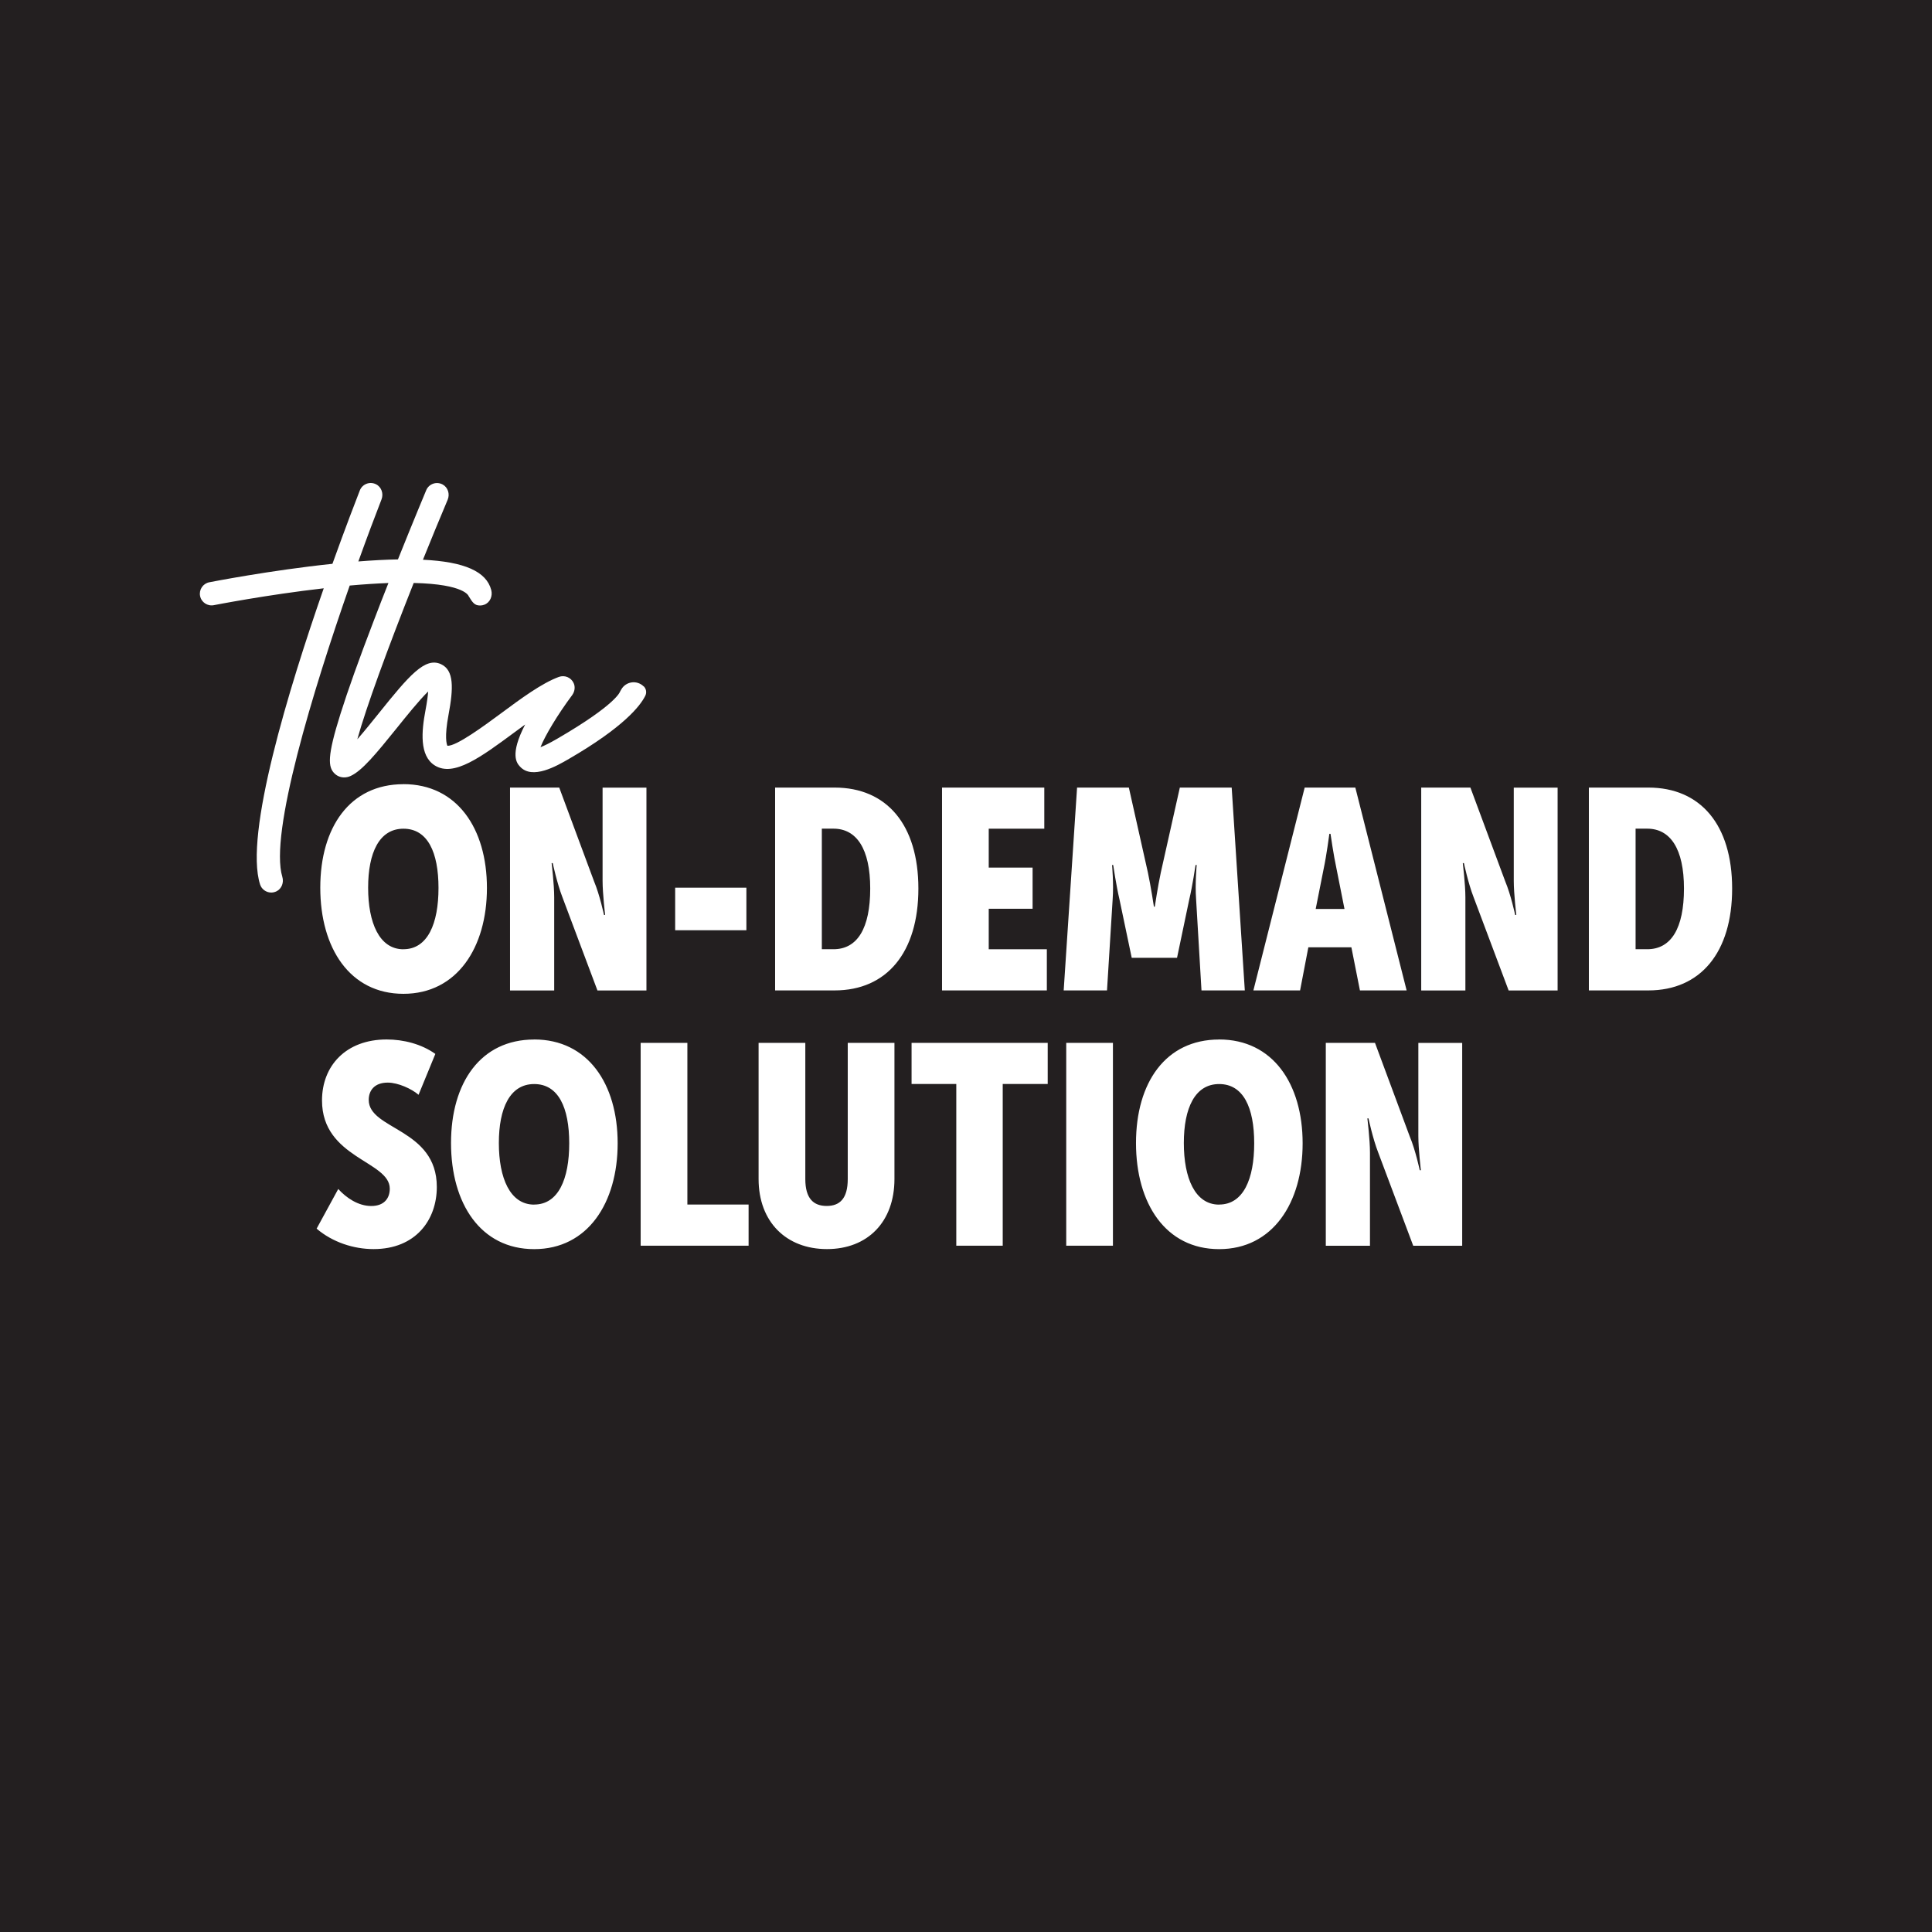<svg width="116" height="116" viewBox="0 0 116 116" fill="none" xmlns="http://www.w3.org/2000/svg">
<rect width="116" height="116" fill="#231F20"/>
<path d="M24.223 47.081C27.439 47.081 29.236 49.738 29.236 53.316C29.236 56.893 27.439 59.67 24.223 59.67C21.007 59.67 19.23 56.928 19.23 53.299C19.23 49.67 21.01 47.084 24.223 47.084V47.081ZM24.223 56.993C25.676 56.993 26.328 55.459 26.328 53.316C26.328 51.172 25.679 49.757 24.223 49.757C22.768 49.757 22.103 51.204 22.103 53.299C22.103 55.395 22.771 56.996 24.223 56.996V56.993ZM30.617 47.287H33.577L35.665 52.909C36.009 53.725 36.265 54.936 36.265 54.936H36.333C36.333 54.936 36.18 53.658 36.18 52.892V47.291H38.813V59.47H35.872L33.768 53.868C33.444 53.035 33.188 51.824 33.188 51.824H33.12C33.12 51.824 33.275 53.102 33.275 53.868V59.47H30.623V47.291L30.617 47.287ZM40.538 53.299H44.814V55.853H40.538V53.299ZM46.539 47.287H50.112C53.241 47.287 55.141 49.518 55.141 53.351C55.141 57.184 53.244 59.466 50.112 59.466H46.539V47.287ZM50.044 56.993C51.48 56.993 52.249 55.734 52.249 53.348C52.249 50.962 51.428 49.754 50.044 49.754H49.344V56.993H50.044ZM56.561 47.287H62.701V49.757H59.365V52.092H61.998V54.562H59.365V56.996H62.854V59.466H56.561V47.287ZM64.666 47.287H67.778L68.923 52.395C69.095 53.196 69.283 54.439 69.283 54.439H69.335C69.335 54.439 69.523 53.196 69.695 52.395L70.839 47.287H73.952L74.74 59.466H72.139L71.815 53.981C71.747 53.06 71.851 51.937 71.851 51.937H71.783C71.783 51.937 71.595 53.215 71.406 53.997L70.671 57.507H67.95L67.214 53.997C67.026 53.212 66.838 51.937 66.838 51.937H66.77C66.77 51.937 66.874 53.06 66.806 53.981L66.466 59.466H63.865L64.669 47.287H64.666ZM78.332 47.287H81.376L84.456 59.466H81.652L81.139 56.877H78.555L78.059 59.466H75.255L78.335 47.287H78.332ZM80.725 54.575L80.245 52.156C80.073 51.372 79.885 50.061 79.885 50.061H79.817C79.817 50.061 79.645 51.372 79.476 52.156L78.996 54.575H80.725ZM85.325 47.287H88.285L90.373 52.909C90.717 53.725 90.973 54.936 90.973 54.936H91.041C91.041 54.936 90.889 53.658 90.889 52.892V47.291H93.521V59.47H90.581L88.477 53.868C88.152 53.035 87.896 51.824 87.896 51.824H87.828C87.828 51.824 87.984 53.102 87.984 53.868V59.47H85.332V47.291L85.325 47.287ZM95.398 47.287H98.971C102.1 47.287 104 49.518 104 53.351C104 57.184 102.103 59.466 98.971 59.466H95.398V47.287ZM98.903 56.993C100.34 56.993 101.108 55.734 101.108 53.348C101.108 50.962 100.288 49.754 98.903 49.754H98.203V56.993H98.903ZM20.307 71.387C20.787 71.916 21.503 72.41 22.291 72.41C23.079 72.41 23.403 71.933 23.403 71.371C23.403 69.702 19.334 69.55 19.334 66.072C19.334 63.993 20.77 62.411 23.215 62.411C24.223 62.411 25.303 62.682 26.139 63.279L25.131 65.733C24.719 65.375 23.899 65.001 23.283 65.001C22.479 65.001 22.139 65.478 22.139 66.04C22.139 67.845 26.227 67.742 26.227 71.267C26.227 73.243 24.962 74.997 22.43 74.997C21.234 74.997 19.966 74.587 19.01 73.77L20.31 71.387H20.307ZM32.073 62.411C35.289 62.411 37.085 65.068 37.085 68.646C37.085 72.223 35.289 75 32.073 75C28.856 75 27.08 72.259 27.08 68.63C27.08 65.001 28.86 62.414 32.073 62.414V62.411ZM32.073 72.323C33.525 72.323 34.177 70.79 34.177 68.646C34.177 66.502 33.528 65.088 32.073 65.088C30.617 65.088 29.952 66.534 29.952 68.63C29.952 70.725 30.62 72.327 32.073 72.327V72.323ZM38.466 62.614H41.271V72.323H44.947V74.793H38.466V62.614ZM45.547 62.614H48.352V70.79C48.352 71.965 48.847 72.407 49.635 72.407C50.423 72.407 50.9 71.965 50.9 70.79V62.614H53.704V70.79C53.704 73.36 52.096 74.997 49.652 74.997C47.207 74.997 45.547 73.363 45.547 70.79V62.614ZM57.417 65.084H54.732V62.614H62.906V65.084H60.205V74.793H57.417V65.084ZM64.018 62.614H66.822V74.793H64.018V62.614ZM73.199 62.411C76.416 62.411 78.212 65.068 78.212 68.646C78.212 72.223 76.416 75 73.199 75C69.983 75 68.207 72.259 68.207 68.63C68.207 65.001 69.986 62.414 73.199 62.414V62.411ZM73.199 72.323C74.652 72.323 75.304 70.79 75.304 68.646C75.304 66.502 74.655 65.088 73.199 65.088C71.744 65.088 71.079 66.534 71.079 68.63C71.079 70.725 71.747 72.327 73.199 72.327V72.323ZM79.596 62.614H82.556L84.644 68.236C84.988 69.053 85.244 70.263 85.244 70.263H85.312C85.312 70.263 85.16 68.985 85.16 68.22V62.618H87.792V74.797H84.852L82.748 69.195C82.423 68.362 82.167 67.151 82.167 67.151H82.099C82.099 67.151 82.255 68.429 82.255 69.195V74.797H79.603V62.618L79.596 62.614ZM38.644 41.211C38.242 40.814 37.575 40.91 37.299 41.401C37.26 41.472 37.234 41.514 37.237 41.508C37.234 41.517 37.053 42.267 33.444 44.362C32.987 44.627 32.669 44.779 32.452 44.862C32.721 44.175 33.483 42.903 34.349 41.743C34.504 41.534 34.553 41.253 34.443 41.014C34.284 40.668 33.898 40.52 33.557 40.642C32.533 41.017 31.282 41.941 30.075 42.835C29.129 43.535 27.381 44.827 26.862 44.775C26.817 44.682 26.678 44.259 26.93 42.919C27.232 41.308 27.264 40.239 26.477 39.877C25.52 39.441 24.583 40.533 22.729 42.844C22.336 43.332 21.873 43.91 21.454 44.388C21.98 42.483 23.293 38.896 24.839 35.002C27.939 35.073 28.133 35.79 28.14 35.796C28.386 36.2 28.503 36.355 28.827 36.355C28.912 36.355 28.999 36.339 29.083 36.306C29.43 36.174 29.589 35.783 29.495 35.425C29.206 34.321 27.9 33.727 25.394 33.607C25.877 32.406 26.379 31.192 26.879 30.004C27.021 29.665 26.898 29.261 26.574 29.087C26.201 28.89 25.75 29.054 25.591 29.432C25.582 29.458 24.836 31.231 23.893 33.588C23.173 33.6 22.382 33.642 21.516 33.71C22.045 32.241 22.528 30.956 22.907 29.984C23.04 29.642 22.907 29.242 22.579 29.077C22.203 28.887 21.753 29.064 21.604 29.448C21.396 29.978 20.757 31.634 19.96 33.852C16.196 34.246 12.607 34.953 12.568 34.96C12.185 35.034 11.939 35.405 12.013 35.783C12.088 36.164 12.461 36.41 12.84 36.335C12.876 36.329 15.995 35.715 19.438 35.322C17.34 41.343 14.656 50.103 15.615 53.102C15.709 53.399 15.988 53.59 16.287 53.59C16.387 53.59 16.488 53.567 16.588 53.522C16.912 53.37 17.055 52.989 16.951 52.647C16.166 50.067 18.789 41.466 20.997 35.157C21.876 35.079 22.644 35.031 23.322 35.005C23.03 35.741 22.732 36.503 22.44 37.272C21.552 39.587 20.881 41.466 20.443 42.861C19.636 45.424 19.688 46.064 20.096 46.451C20.252 46.6 20.453 46.677 20.663 46.677C20.796 46.677 20.933 46.648 21.065 46.584C21.743 46.267 22.56 45.285 23.828 43.71C24.363 43.045 25.163 42.044 25.708 41.517C25.689 41.773 25.643 42.137 25.546 42.651C25.313 43.884 25.167 45.376 26.107 45.96C27.242 46.667 28.863 45.469 30.915 43.952C31.119 43.8 31.324 43.648 31.531 43.5C30.588 45.321 31.035 45.822 31.217 46.022C31.956 46.845 33.444 45.98 34.157 45.566C37.429 43.668 38.437 42.396 38.745 41.773C38.839 41.582 38.8 41.353 38.648 41.204L38.644 41.211Z" fill="white"/>
</svg>
